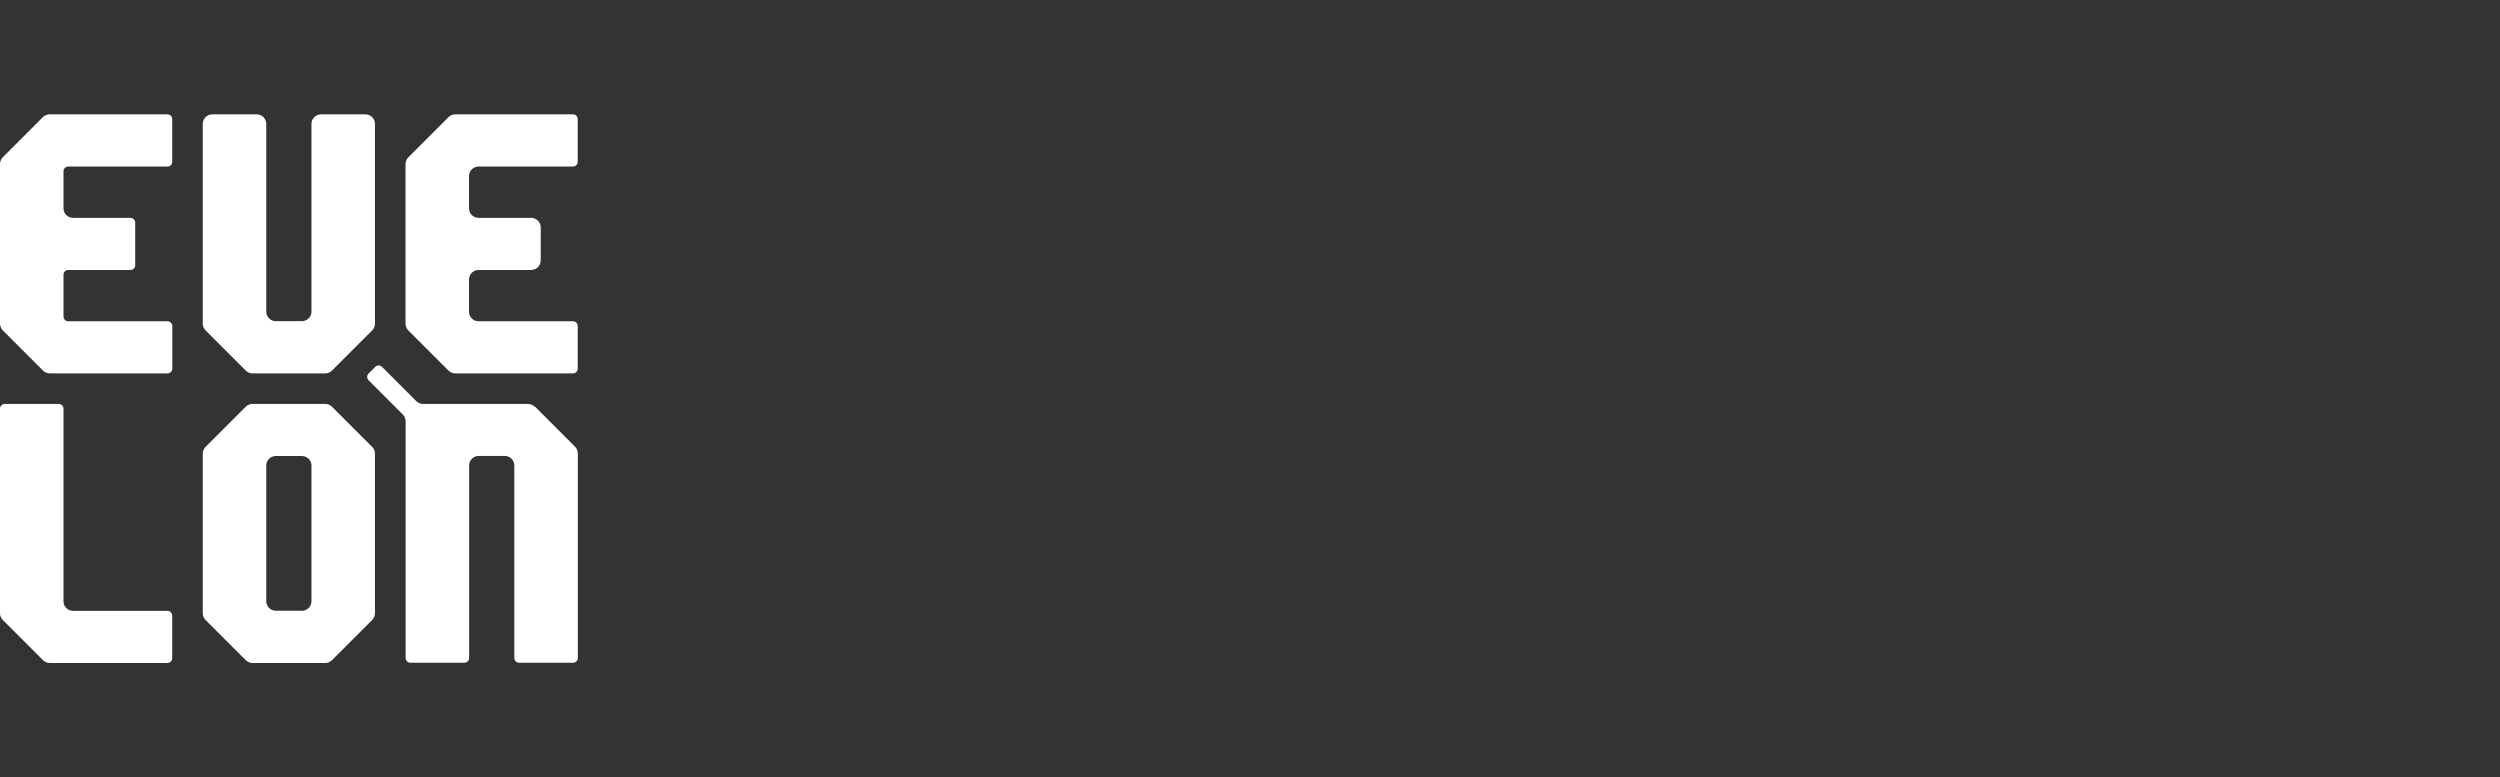 <svg width="238" height="74" viewBox="0 0 238 74" fill="none" xmlns="http://www.w3.org/2000/svg">
<rect x="0" y="0" width="238" height="74" fill="#333333" stroke="none"/>
<path d="M23.393 35.277C23.565 35.449 23.801 35.546 24.037 35.546H30.962C31.209 35.546 31.434 35.449 31.606 35.277C32.325 34.558 32.927 33.957 33.517 33.366C34.108 32.776 34.698 32.185 35.428 31.455C35.6 31.283 35.696 31.047 35.696 30.811V11.798C35.696 11.293 35.288 10.885 34.784 10.885H30.565C30.06 10.885 29.652 11.293 29.652 11.798V29.662C29.652 30.167 29.244 30.575 28.74 30.575H26.26C25.755 30.575 25.347 30.167 25.347 29.662V11.798C25.347 11.293 24.939 10.885 24.434 10.885H20.215C19.711 10.885 19.303 11.293 19.303 11.798V30.811C19.303 31.058 19.399 31.283 19.571 31.455C20.29 32.175 20.892 32.776 21.482 33.366C22.073 33.957 22.663 34.547 23.393 35.277Z" fill="white"/>
<path d="M6.044 38.905C6.044 38.658 5.84 38.455 5.593 38.455H0.451C0.204 38.455 0 38.658 0 38.905V58.38C0 58.627 0.097 58.853 0.268 59.025L2.179 60.935L4.09 62.846C4.262 63.018 4.498 63.115 4.734 63.115H15.943C16.19 63.115 16.394 62.911 16.394 62.664V58.606C16.394 58.359 16.19 58.155 15.943 58.155H6.957C6.452 58.155 6.044 57.747 6.044 57.242V38.916V38.905Z" fill="white"/>
<path d="M50.909 38.723C50.737 38.551 50.501 38.454 50.254 38.454H45.261H40.269C40.022 38.454 39.797 38.358 39.625 38.186L37.972 36.533L36.361 34.922C36.19 34.751 35.9 34.751 35.728 34.922L35.406 35.244L35.084 35.566C34.912 35.738 34.912 36.028 35.084 36.2L36.694 37.81L38.348 39.464C38.519 39.635 38.616 39.871 38.616 40.108V62.642C38.616 62.889 38.82 63.093 39.067 63.093H44.209C44.456 63.093 44.66 62.889 44.66 62.642V44.316C44.66 43.812 45.068 43.404 45.573 43.404H48.053C48.557 43.404 48.965 43.812 48.965 44.316V62.642C48.965 62.889 49.169 63.093 49.416 63.093H54.559C54.806 63.093 55.01 62.889 55.01 62.642V43.178C55.01 42.931 54.913 42.695 54.741 42.523C54.022 41.804 53.431 41.214 52.841 40.623C52.251 40.032 51.66 39.442 50.941 38.723H50.909Z" fill="white"/>
<path d="M31.606 38.723C31.434 38.551 31.198 38.455 30.962 38.455H24.037C23.79 38.455 23.565 38.551 23.393 38.723C22.674 39.442 22.073 40.043 21.482 40.634C20.892 41.224 20.301 41.815 19.571 42.545C19.399 42.717 19.303 42.953 19.303 43.189V58.38C19.303 58.627 19.399 58.853 19.571 59.025L21.482 60.935L23.393 62.846C23.565 63.018 23.801 63.115 24.037 63.115H30.962C31.209 63.115 31.434 63.018 31.606 62.846L33.517 60.935L35.428 59.025C35.6 58.853 35.696 58.617 35.696 58.38V43.189C35.696 42.942 35.6 42.717 35.428 42.545C34.709 41.826 34.108 41.224 33.517 40.634C32.927 40.043 32.336 39.453 31.606 38.723ZM29.652 57.232C29.652 57.736 29.244 58.144 28.74 58.144H26.26C25.755 58.144 25.347 57.736 25.347 57.232V44.327C25.347 43.822 25.755 43.414 26.26 43.414H28.74C29.244 43.414 29.652 43.822 29.652 44.327V57.232Z" fill="white"/>
<path d="M4.734 10.885C4.488 10.885 4.251 10.982 4.08 11.154C3.36 11.873 2.759 12.474 2.169 13.065C1.578 13.655 0.998 14.245 0.268 14.965C0.097 15.147 0 15.373 0 15.62V23.21V30.8C0 31.047 0.097 31.283 0.268 31.455C0.988 32.175 1.589 32.776 2.179 33.366C2.77 33.957 3.36 34.547 4.09 35.277C4.262 35.449 4.498 35.546 4.745 35.546H10.382H15.954C16.201 35.546 16.404 35.342 16.404 35.095V31.037C16.404 30.79 16.201 30.586 15.954 30.586H6.495C6.248 30.586 6.044 30.382 6.044 30.135V26.152C6.044 25.905 6.248 25.701 6.495 25.701H12.421C12.668 25.701 12.872 25.497 12.872 25.25V21.192C12.872 20.945 12.668 20.741 12.421 20.741H6.957C6.452 20.741 6.044 20.333 6.044 19.828V16.307C6.044 16.06 6.248 15.856 6.495 15.856H15.943C16.19 15.856 16.394 15.652 16.394 15.405V11.336C16.394 11.089 16.19 10.885 15.943 10.885H4.734Z" fill="white"/>
<path d="M42.696 35.277C42.868 35.449 43.104 35.546 43.34 35.546H54.548C54.795 35.546 54.999 35.342 54.999 35.095V31.037C54.999 30.79 54.795 30.586 54.548 30.586H45.562C45.058 30.586 44.65 30.178 44.65 29.673V26.613C44.65 26.109 45.058 25.701 45.562 25.701H50.565C51.07 25.701 51.478 25.293 51.478 24.788V21.653C51.478 21.149 51.07 20.741 50.565 20.741H45.562C45.058 20.741 44.65 20.333 44.65 19.828V16.768C44.65 16.264 45.058 15.856 45.562 15.856H54.548C54.795 15.856 54.999 15.652 54.999 15.405V11.336C54.999 11.089 54.795 10.885 54.548 10.885H43.34C43.093 10.885 42.868 10.982 42.696 11.154L40.785 13.065L38.874 14.976C38.702 15.147 38.605 15.383 38.605 15.62V30.811C38.605 31.058 38.702 31.283 38.874 31.455L40.785 33.366L42.696 35.277Z" fill="white"/>
</svg>
